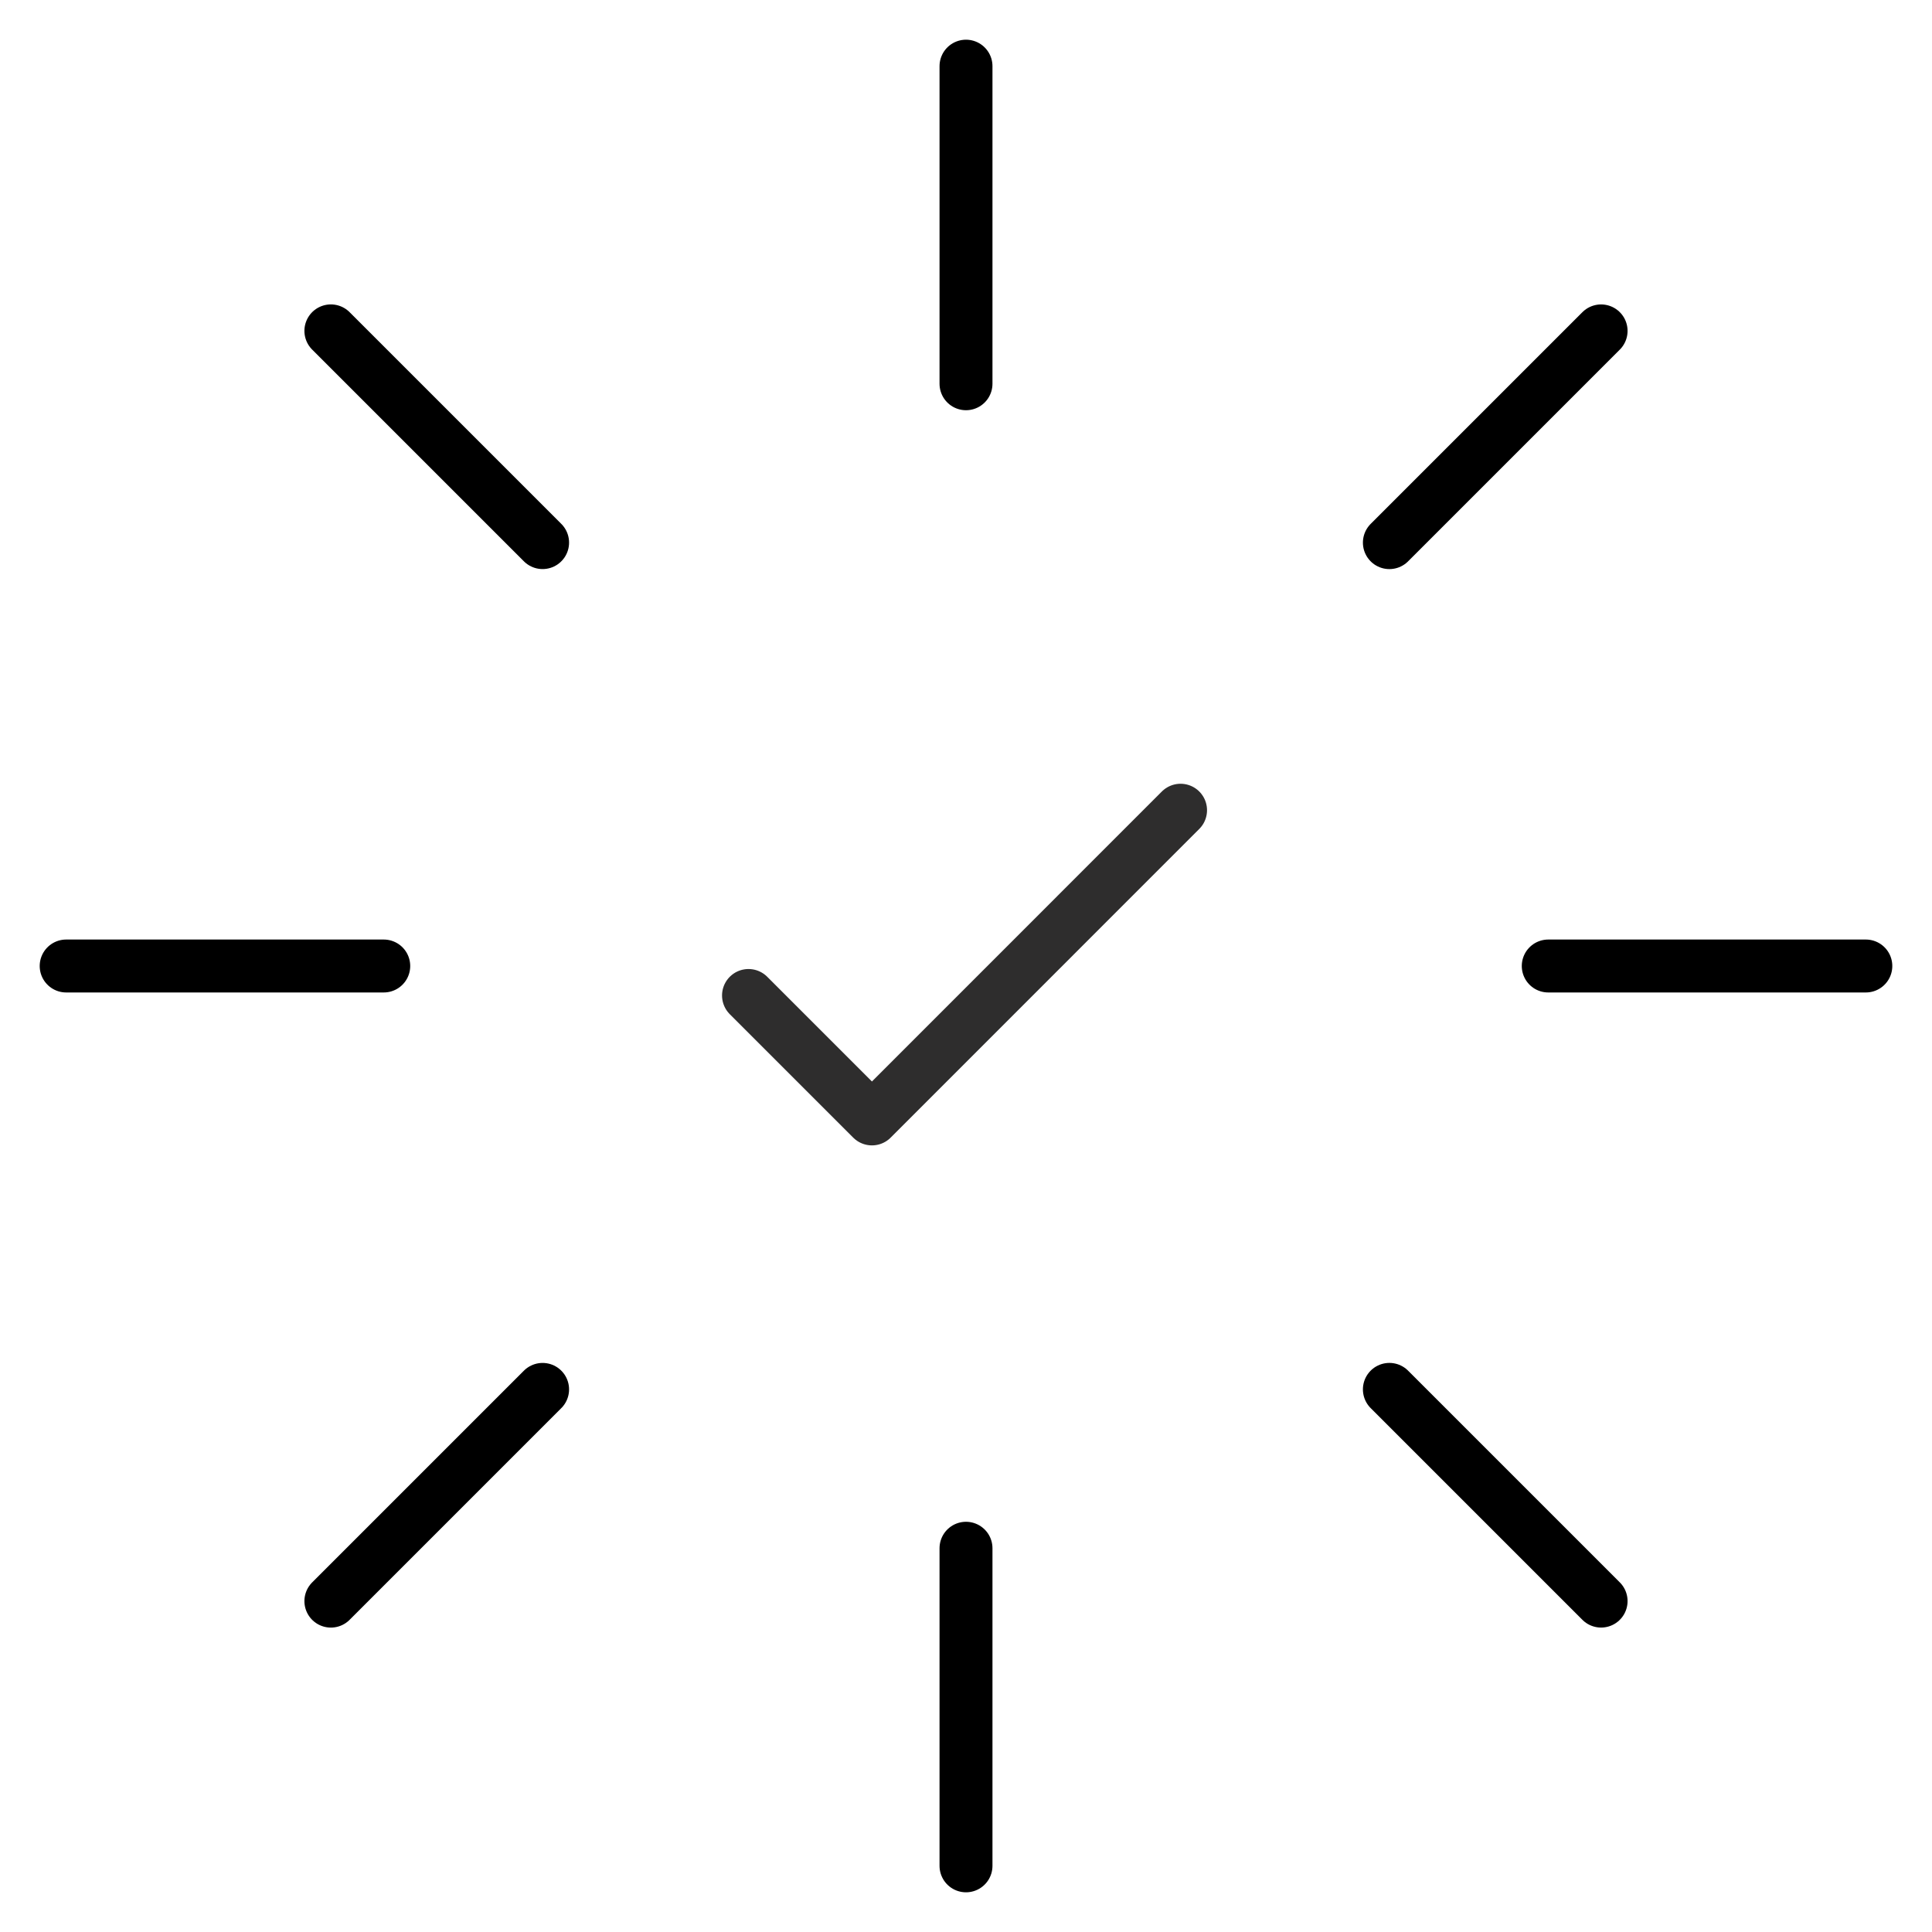 <svg xmlns="http://www.w3.org/2000/svg" xmlns:xlink="http://www.w3.org/1999/xlink" width="73" height="73" viewBox="0 0 73 73">
  <defs>
    <clipPath id="clip-path">
      <rect id="Rectangle_9785" data-name="Rectangle 9785" width="72" height="72" fill="none" stroke="#2e2d2d" stroke-width="1"/>
    </clipPath>
    <clipPath id="clip-path-2">
      <rect id="Rectangle_9789" data-name="Rectangle 9789" width="72" height="72" fill="none"/>
    </clipPath>
  </defs>
  <g id="icon_send" data-name="icon send" transform="translate(-923.5 -273.5)">
    <g id="Group_39485" data-name="Group 39485" transform="translate(924 274)">
      <path id="Path_51550" data-name="Path 51550" d="M13,22l4.664,4.664L29.325,15" transform="translate(14.782 15.114)" fill="none" stroke="#2e2d2d" stroke-linecap="round" stroke-linejoin="round" stroke-width="2"/>
    </g>
    <g id="Group_39493" data-name="Group 39493" transform="translate(924.168 274.168)">
      <g id="Group_39492" data-name="Group 39492" transform="translate(-0.168 -0.168)">
        <g id="Group_39491" data-name="Group 39491" clip-path="url(#clip-path-2)">
          <line id="Line_812" data-name="Line 812" y2="12" transform="translate(36 2)" fill="none" stroke="#000" stroke-linecap="round" stroke-linejoin="round" stroke-width="2"/>
          <line id="Line_813" data-name="Line 813" y2="12" transform="translate(36 58)" fill="none" stroke="#000" stroke-linecap="round" stroke-linejoin="round" stroke-width="2"/>
          <line id="Line_814" data-name="Line 814" x1="12" transform="translate(58 36)" fill="none" stroke="#000" stroke-linecap="round" stroke-linejoin="round" stroke-width="2"/>
          <line id="Line_815" data-name="Line 815" x1="12" transform="translate(2 36)" fill="none" stroke="#000" stroke-linecap="round" stroke-linejoin="round" stroke-width="2"/>
        </g>
      </g>
      <line id="Line_816" data-name="Line 816" x1="8" y2="8" transform="translate(51.829 11.835)" fill="none" stroke="#000" stroke-linecap="round" stroke-linejoin="round" stroke-width="2"/>
      <line id="Line_817" data-name="Line 817" x1="8" y2="8" transform="translate(11.834 51.83)" fill="none" stroke="#000" stroke-linecap="round" stroke-linejoin="round" stroke-width="2"/>
      <line id="Line_818" data-name="Line 818" x1="8" y1="8" transform="translate(51.829 51.829)" fill="none" stroke="#000" stroke-linecap="round" stroke-linejoin="round" stroke-width="2"/>
      <line id="Line_819" data-name="Line 819" x1="8" y1="8" transform="translate(11.834 11.834)" fill="none" stroke="#000" stroke-linecap="round" stroke-linejoin="round" stroke-width="2"/>
    </g>
  </g>
</svg>
